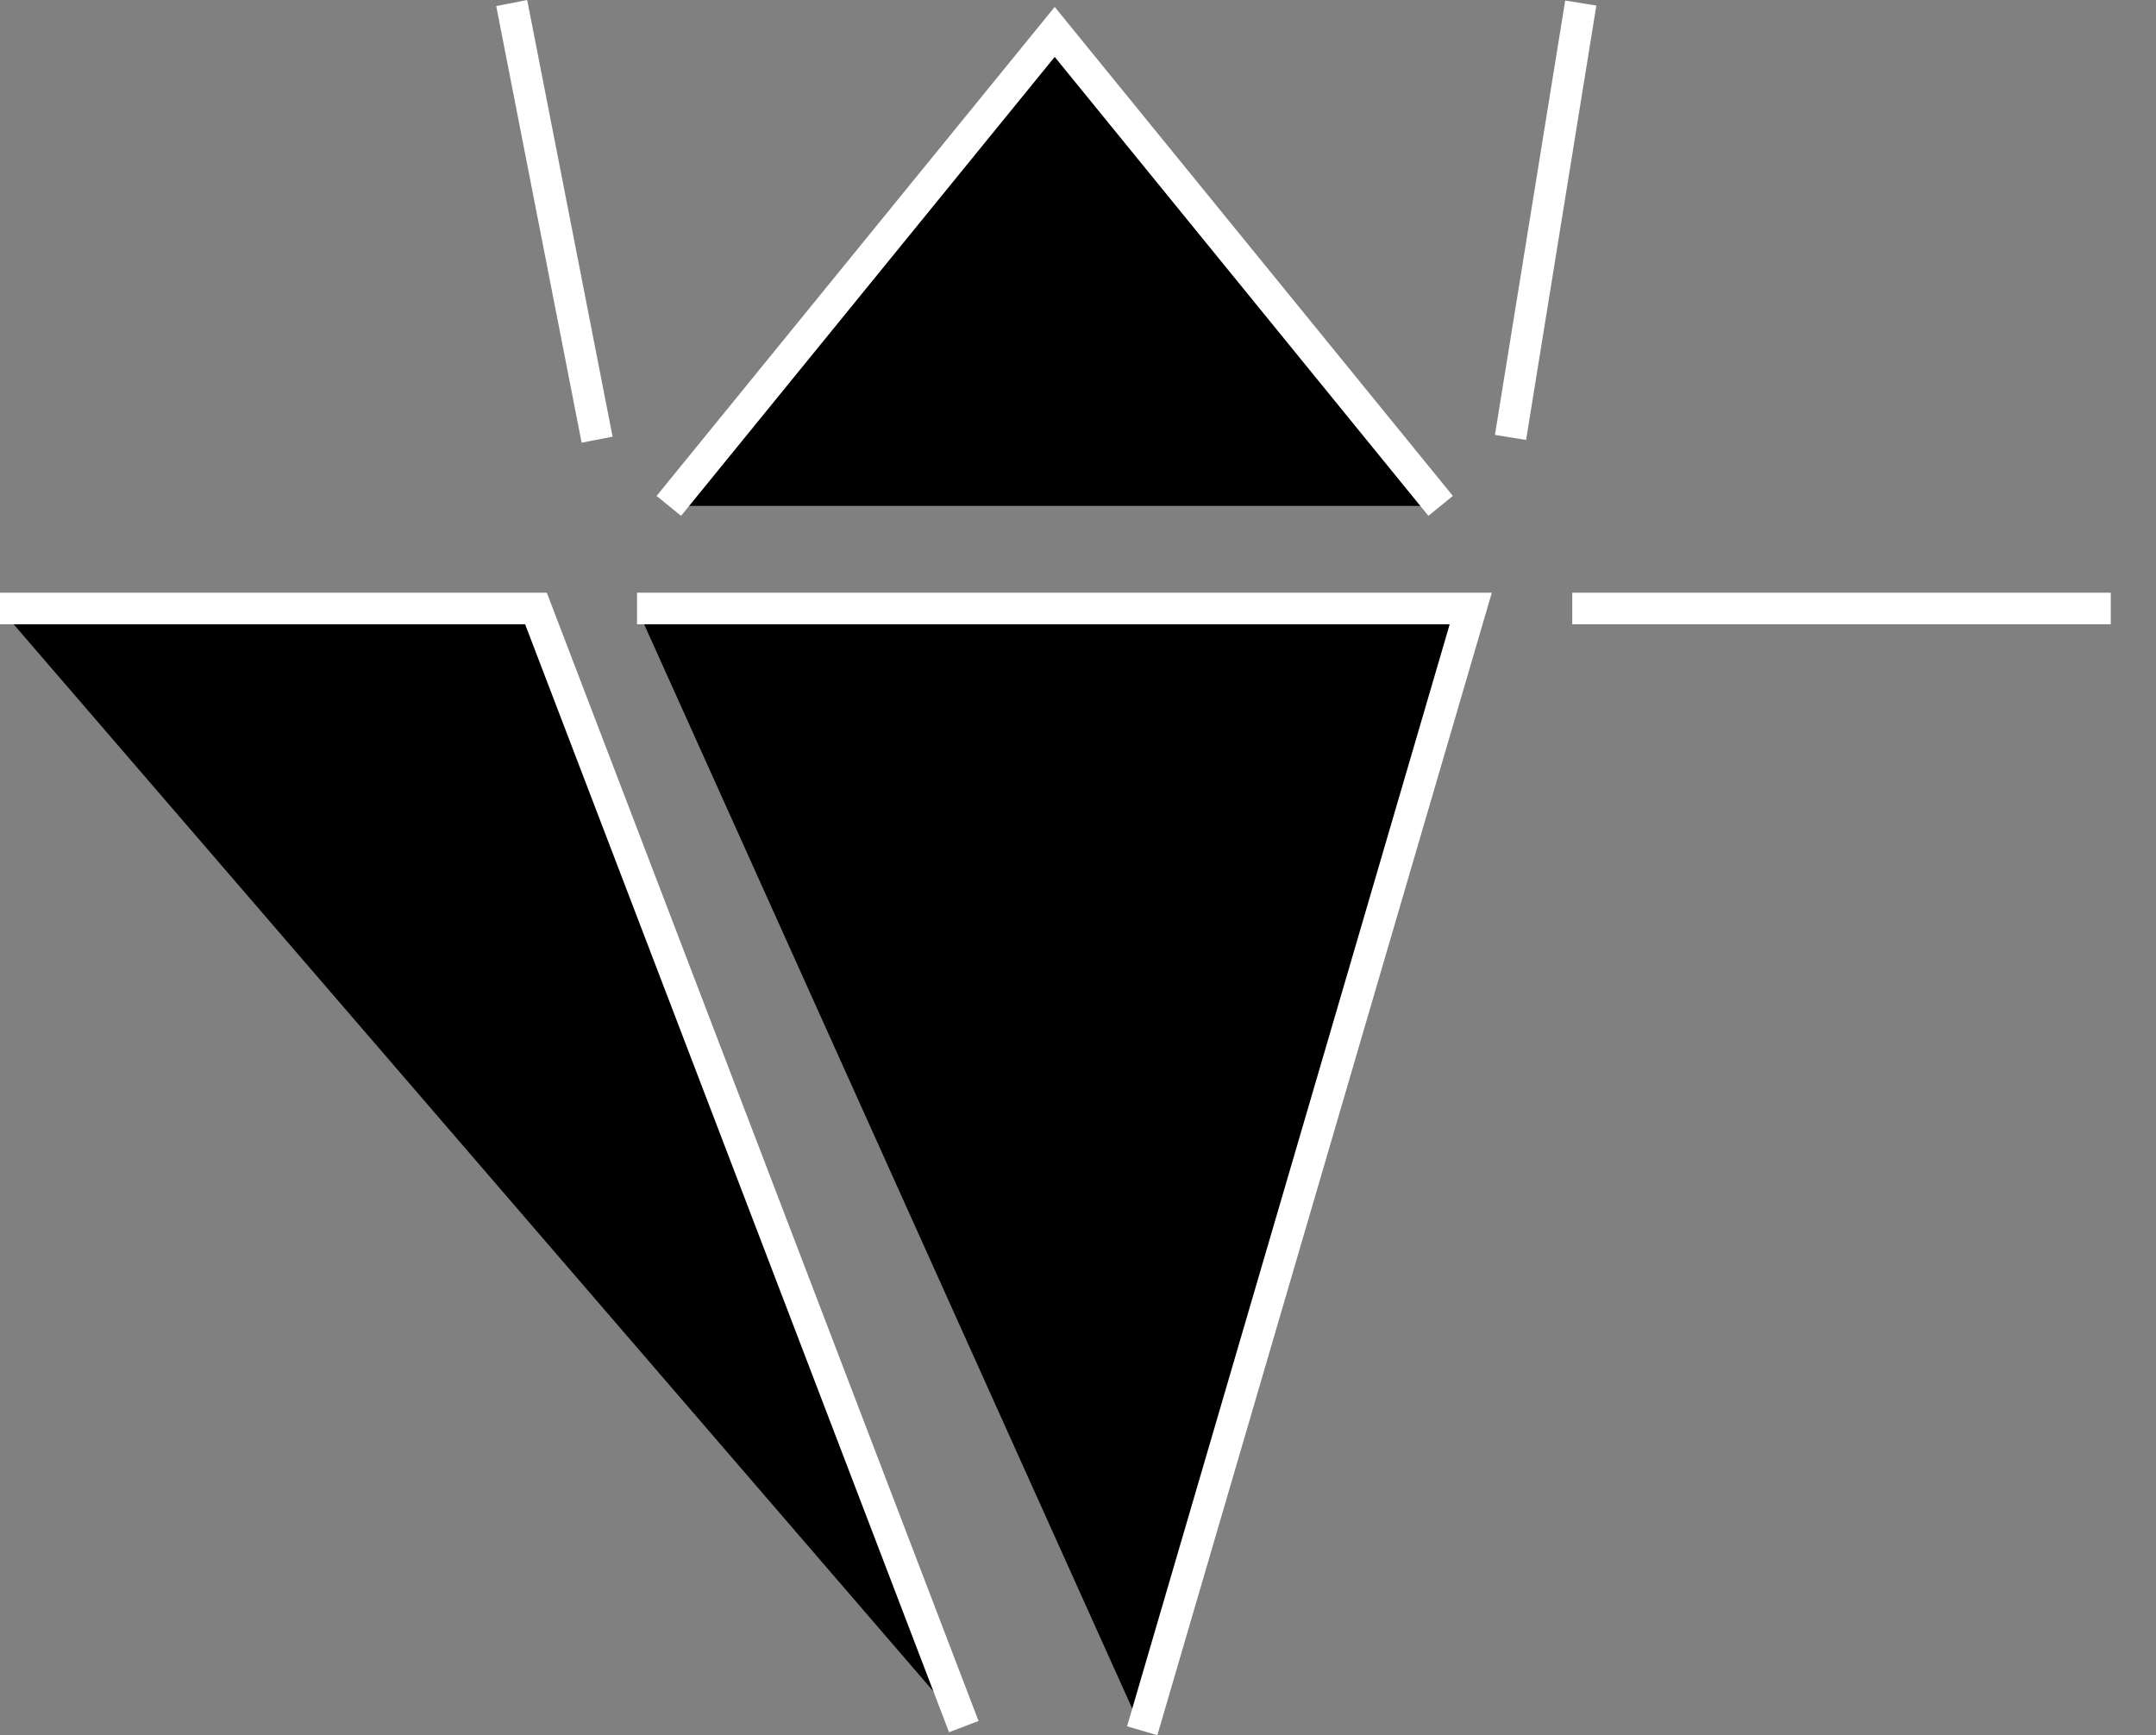 <svg width="41" height="33" viewBox="0 0 41 33" fill="none" xmlns="http://www.w3.org/2000/svg">
<rect x="0" y="0" width="41" height="33" fill="#808080" stroke="none"/>
<path d="M11.355 8.362L9.731 0.058L11.355 8.362ZM30.061 0.058L28.725 8.319L30.061 0.058ZM29.899 11.572H40.14H29.899ZM0 11.572H10.192L18.328 32.837M12.719 9.621L20.057 0.607L27.396 9.621M12.114 11.572H27.969L21.721 32.916" fill="black"/>
<path d="M11.355 8.362L9.731 0.058M30.061 0.058L28.725 8.319M29.899 11.572H40.14M0 11.572H10.192L18.328 32.837M12.719 9.621L20.057 0.607L27.396 9.621M12.114 11.572H27.969L21.721 32.916" stroke="white" stroke-width="0.6"/>
</svg>
